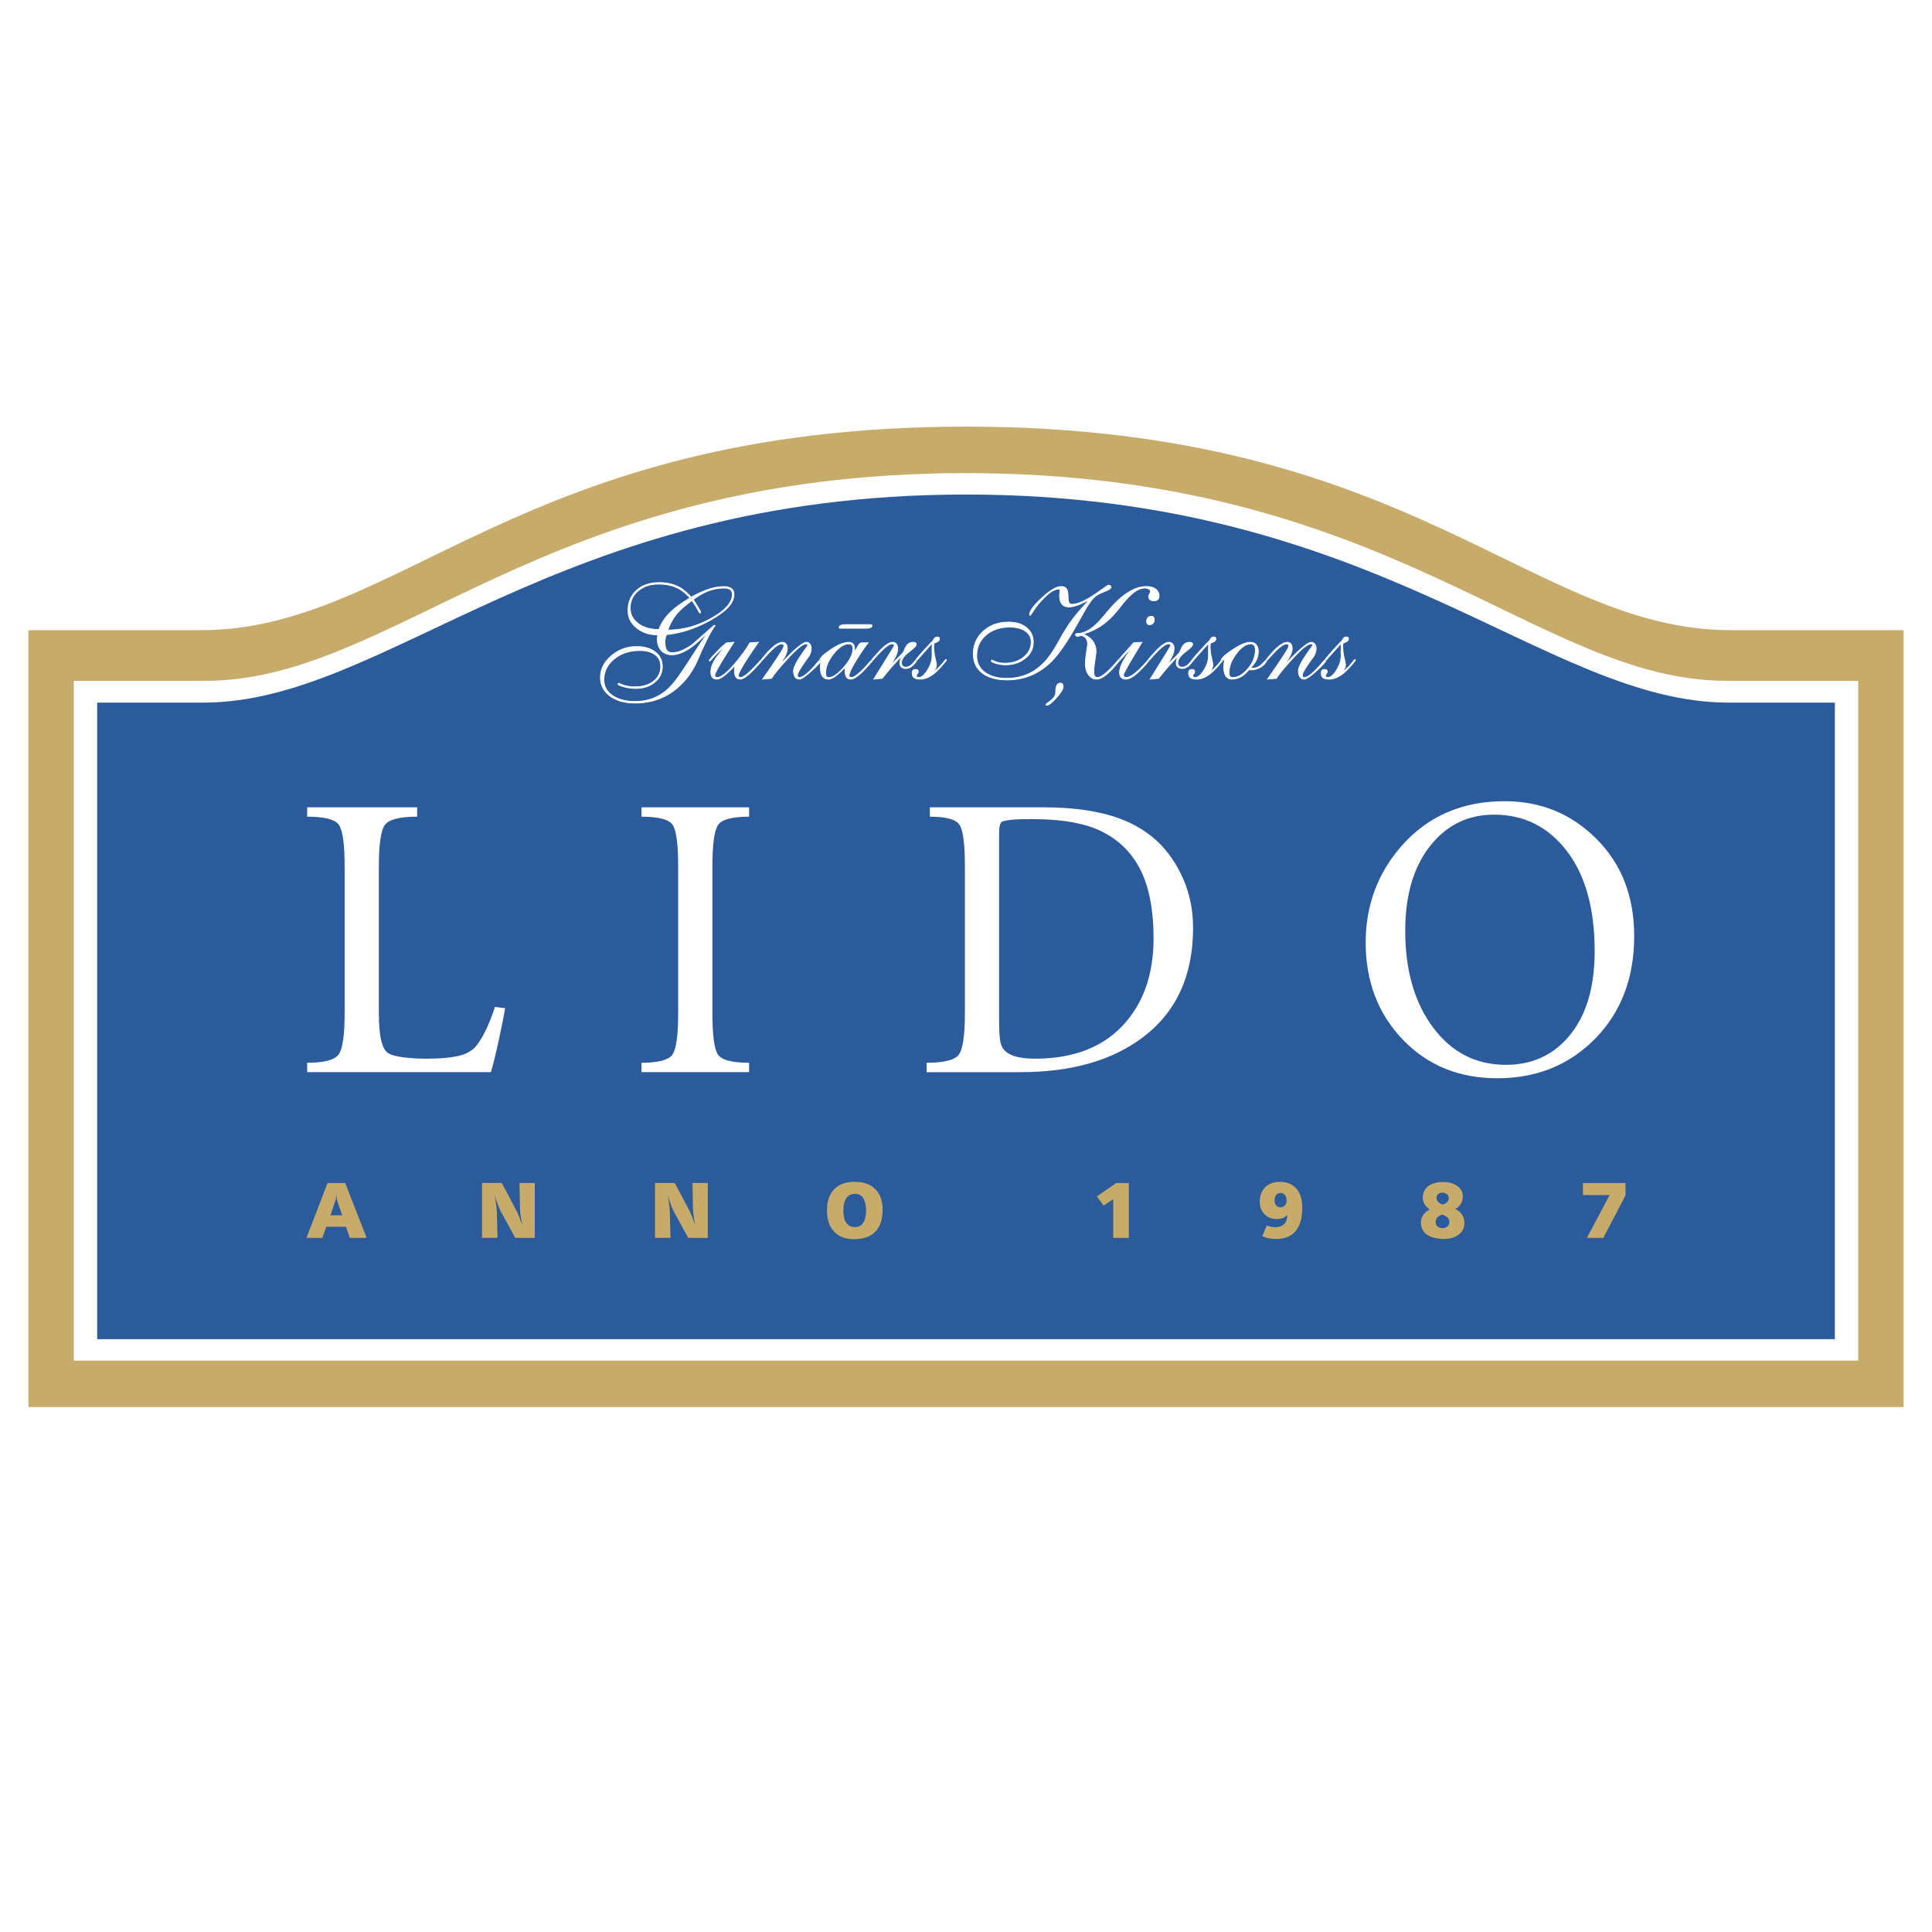 <?xml version="1.0" encoding="utf-8"?>
<!-- Generator: Adobe Illustrator 23.0.1, SVG Export Plug-In . SVG Version: 6.00 Build 0)  -->
<svg version="1.1" id="Layer_1" xmlns="http://www.w3.org/2000/svg" xmlns:xlink="http://www.w3.org/1999/xlink" x="0px" y="0px"
	 viewBox="0 0 1000 1000" style="enable-background:new 0 0 1000 1000;" xml:space="preserve">
<style type="text/css">
	.st0{fill-rule:evenodd;clip-rule:evenodd;fill:#FFFFFF;}
	.st1{fill-rule:evenodd;clip-rule:evenodd;fill:#C7AB6B;}
	.st2{fill-rule:evenodd;clip-rule:evenodd;fill:#2C5B9B;}
	.st3{fill-rule:evenodd;clip-rule:evenodd;fill:#FFFFFF;stroke:#FFFFFF;stroke-width:0.389;stroke-miterlimit:2.613;}
</style>
<g>
	<path class="st0" d="M0,0h1000v1000H0V0z"/>
	<path class="st1" d="M14.71,326.18h89.26c103.43,0,164.74-105.16,395.69-105.37v-0.01l0.34,0.01l0.34-0.01v0.01
		c230.96,0.21,292.27,105.37,395.69,105.37h89.27V728.3H14.71V326.18z"/>
	<path class="st0" d="M38.2,352.39h68.08c98.41,0,173.62-107.33,393.39-107.51h0.64c219.78,0.19,294.98,107.51,393.4,107.51h68.08
		v351.85H38.2V352.39z"/>
	<path class="st2" d="M50.29,363.68h54.83c95.84,0,180.54-107.54,394.57-107.72v-0.01h0.63v0.01
		c214.03,0.18,298.72,107.72,394.56,107.72h54.84v329.46H50.29V363.68z"/>
	<path class="st3" d="M374.8,304.39c-3.36,0-6.62,0.72-9.81,2.17c-2.15,1.05-4.2,2.3-6.11,3.74c0.81,1.3,1.56,2.51,2.26,3.65
		c1.04,1.76,1.57,2.77,1.57,3.02c-0.15,0.12-0.26,0.22-0.33,0.26s-0.15,0.07-0.24,0.07c-1.19-2.24-2.51-4.4-3.95-6.48
		c-3.16,2.25-5.62,4.35-7.38,6.34c-2.29,2.61-4.03,5.66-5.13,8.95c7.84,0,15.41-2.07,22.68-6.21c7.13-4.04,10.7-8.12,10.7-12.21
		c0-1.12-0.35-1.95-1.07-2.5C377.27,304.66,376.21,304.39,374.8,304.39L374.8,304.39z M340.74,302.34c-4.21,0-7.67,1.17-10.44,3.51
		c-2.67,2.17-4.19,5.44-4.12,8.88c0,3.26,1.39,5.93,4.16,7.99c2.78,2.07,6.33,3.11,10.68,3.11c1.32-3.54,3.53-6.73,6.64-9.6
		c2.14-1.99,5.3-4.23,9.46-6.74c-1.9-2.12-3.81-3.71-5.73-4.77C348.45,303.13,344.91,302.34,340.74,302.34L340.74,302.34z
		 M328.76,363.91c-5.41,0-9.76-1.21-13.04-3.64c-3.29-2.43-4.94-5.66-4.94-9.68c0-4.2,1.88-7.91,5.62-11.13
		c3.64-3.17,8.31-4.88,13.14-4.81c4,0,7.22,0.94,9.64,2.82s3.64,4.37,3.64,7.49c0,3.29-1.31,6-3.91,8.16
		c-2.61,2.14-5.91,3.22-9.88,3.22c-2.02,0-4.08-0.29-6.17-0.87c-2.02-0.54-3.02-1.03-3.02-1.48l0.4-0.37
		c1.21,0.56,2.28,0.98,3.22,1.24c1.71,0.45,3.48,0.66,5.24,0.64c3.93,0,7.13-0.97,9.6-2.93c2.39-1.82,3.76-4.67,3.69-7.67
		c0-2.55-0.96-4.55-2.9-6.01c-1.94-1.45-4.59-2.17-7.97-2.17c-5.29,0-9.69,1.46-13.23,4.36c-3.56,2.91-5.33,6.54-5.33,10.9
		c0,3.31,1.5,5.99,4.5,8.04c2.99,2.05,6.89,3.07,11.7,3.07c6.05,0,11.29-1.8,15.73-5.41c2.67-2.16,5.49-5.51,8.46-10.03
		c2-2.95,3.96-5.94,5.86-8.95c1.75-2.73,3.16-4.88,4.24-6.44c1.76-2.59,2.93-4.19,3.51-4.8l-0.13-0.13
		c-3.26,3.27-5.98,5.7-8.15,7.29c-3.91,2.86-7.4,4.3-10.47,4.3c-2.37,0-4.23-0.75-5.57-2.25c-1.36-1.5-2.05-3.56-2.05-6.18
		l0.26-1.88c-4.36,0-8.02-1.2-10.96-3.62c-2.96-2.39-4.44-5.4-4.44-8.99c0-4.36,1.49-7.87,4.47-10.5c2.92-2.65,6.81-3.96,11.67-3.96
		c4.13,0,7.7,0.85,10.71,2.55c1.92,1.09,3.89,2.76,5.86,5c3-1.63,5.5-2.83,7.49-3.58c3.33-1.27,6.48-1.91,9.46-1.91
		c1.65,0,2.93,0.33,3.83,1.01c0.9,0.65,1.41,1.7,1.36,2.81v0.2c-0.02,0.08-0.03,0.16-0.03,0.24c0,4.27-4.02,8.62-12.05,13.08
		c-7.61,4.25-15.22,6.77-22.85,7.55c-0.25,0.56-0.44,1.13-0.58,1.73c-0.15,0.62-0.22,1.26-0.22,1.9c0,2.03,0.29,3.49,0.87,4.36
		c0.59,0.89,1.55,1.34,2.89,1.34c1.59,0,3.27-0.38,5.05-1.12c1.77-0.76,3.67-1.87,5.65-3.35l11.01-9.72l0.47,0.26
		c-1.23,1.57-2.79,4.25-4.64,8.05c-1.58,3.21-3.05,6.47-4.42,9.77c-2.6,5.97-6.22,10.88-10.88,14.73
		C344.17,361.4,337.02,363.91,328.76,363.91L328.76,363.91z M383.02,351.53c-0.87,0.04-1.7-0.4-2.15-1.15
		c-0.49-0.73-0.73-1.82-0.73-3.25c0-0.59,0.04-1.08,0.1-1.51c0.05-0.18,0.11-0.53,0.23-1.07v-0.17c-1.7,1.84-3.16,3.29-4.4,4.36
		c-2.14,1.85-3.81,2.79-5,2.79c-1.02,0-1.81-0.31-2.35-0.94c-0.54-0.63-0.8-1.55-0.8-2.75c0-1.07,0.22-2.19,0.64-3.38
		c0.47-1.26,1.09-2.46,1.84-3.57c0.73-0.98,1.48-1.98,2.21-2.99c1.33-1.76,2.06-2.76,2.22-2.99v-0.13c-0.8,0.62-1.85,1.59-3.16,2.89
		c-0.91,0.92-1.98,2.04-3.18,3.36c-0.21,0.22-0.39,0.45-0.57,0.67c-0.26,0.31-0.46,0.47-0.57,0.47c-0.07-0.07-0.14-0.15-0.2-0.24
		c-0.05-0.05-0.07-0.11-0.07-0.17c0.47-0.62,1.03-1.3,1.67-2.01c0.49-0.54,1.1-1.17,1.82-1.89l1.48-1.54
		c0.52-0.54,0.79-0.84,0.84-0.88c0.31-0.31,0.75-0.7,1.3-1.17c0.63-0.54,1.25-1.05,1.84-1.55l3.86-0.3
		c-2.45,3.78-4.41,6.87-5.86,9.27c-2.71,4.44-4.07,7.07-4.07,7.84c0,0.36,0.1,0.64,0.3,0.85c0.19,0.2,0.46,0.3,0.85,0.3
		c2.14,0,5.33-2.51,9.52-7.53c3.18-3.78,5.68-7.26,7.51-10.43l4.4-0.3c-2.18,3.11-4.2,6.09-6.03,8.95c-2.88,4.5-4.33,7.22-4.33,8.16
		c0,0.41,0.09,0.7,0.26,0.88c0.18,0.17,0.47,0.26,0.88,0.26c1.01,0,2.66-1.08,4.96-3.22c1.48-1.4,3.01-2.99,4.61-4.8
		c0.33-0.39,0.63-0.71,0.9-0.98c0.22-0.23,0.35-0.34,0.4-0.34l0.36,0.37l-0.81,0.95l-0.64,0.77c-1.97,2.21-3.56,3.88-4.77,4.99
		C386.1,350.49,384.32,351.53,383.02,351.53L383.02,351.53z M413.75,351.53c-0.9,0.04-1.76-0.39-2.26-1.15
		c-0.51-0.73-0.77-1.81-0.77-3.22c0-1.27,0.92-3.38,2.75-6.31c0.99-1.58,2.54-3.83,4.66-6.74c0-0.31-0.08-0.53-0.24-0.65
		c-0.15-0.12-0.4-0.19-0.73-0.19c-1.62,0-4.77,2.56-9.46,7.65c-3.99,4.32-6.77,7.72-8.36,10.2l-4.59,0.4
		c1.55-2.19,3.02-4.32,4.43-6.38c1.2-1.79,2.33-3.47,3.39-5.06c1.06-1.61,1.87-2.87,2.38-3.79c0.54-0.96,0.8-1.63,0.8-1.98
		c0.02-0.28-0.08-0.56-0.26-0.78c-0.22-0.18-0.49-0.28-0.78-0.26c-1.03,0-2.34,0.68-3.93,2.02c-1.19,1.02-2.31,2.12-3.36,3.28
		c-0.54,0.63-1.2,1.35-1.94,2.19c-0.95,1.04-1.43,1.57-1.48,1.57c-0.11-0.06-0.2-0.14-0.27-0.23c-0.05-0.04-0.07-0.11-0.07-0.17
		l0.54-0.67c1.55-2.01,3.24-3.9,5.06-5.67c2.27-2.1,4.17-3.15,5.71-3.15c0.84,0,1.46,0.29,1.9,0.87c0.44,0.59,0.65,1.42,0.65,2.52
		c0,1.18-0.56,2.76-1.67,4.73c-0.73,1.27-1.59,2.59-2.63,3.93v0.14c2.75-3.02,5.12-5.46,7.11-7.32c3.45-3.24,5.79-4.87,7.04-4.87
		c0.77,0,1.37,0.3,1.83,0.9c0.49,0.68,0.73,1.51,0.69,2.35c0,0.65-0.1,1.31-0.3,1.98c-0.21,0.7-0.49,1.35-0.87,1.98
		c-1.53,2.06-2.76,3.83-3.72,5.3c-1.5,2.28-2.25,3.75-2.25,4.4c0,0.47,0.09,0.8,0.26,1.01c0.19,0.22,0.45,0.33,0.81,0.33
		c1.18,0,2.9-1.09,5.15-3.25c1.36-1.31,2.92-3,4.66-5.11c0.23-0.26,0.47-0.53,0.74-0.77c0.18-0.18,0.3-0.27,0.37-0.27l0.26,0.38
		c0,0.76-1.59,2.58-4.79,5.46C417.01,350.06,414.84,351.53,413.75,351.53L413.75,351.53z M439.35,333.27c-2.5,0-5.12,1.71-7.86,5.13
		c-2.77,3.45-4.16,6.82-4.16,10.11c0,0.74,0.13,1.28,0.4,1.64c0.25,0.35,0.64,0.54,1.18,0.54c2.19,0,4.84-1.81,7.94-5.44
		c3.1-3.62,4.65-6.79,4.65-9.49c0-0.82-0.19-1.45-0.54-1.86C440.6,333.48,440.07,333.27,439.35,333.27L439.35,333.27z
		 M440.39,351.53c-1.08,0-1.86-0.37-2.31-1.11c-0.47-0.73-0.7-1.95-0.7-3.62v-1.23c-1.63,1.62-2.97,2.86-4,3.69
		c-1.88,1.53-3.38,2.28-4.5,2.28c-1.43,0-2.51-0.53-3.22-1.58c-0.72-1.03-1.07-2.58-1.07-4.66c0-0.65,0.02-1.16,0.07-1.55l0.26-1.71
		l-0.4,0.23l-0.26-0.33c0-1.22,1.83-3.08,5.5-5.57c3.82-2.62,7.03-3.93,9.6-3.93c0.96,0,1.7,0.29,2.2,0.87
		c0.5,0.59,0.76,1.42,0.76,2.52c0,0.51-0.01,0.87-0.03,1.07c-0.05,0.26-0.1,0.52-0.17,0.77v0.1c0.43-0.7,0.68-1.12,0.76-1.28
		c0.39-0.66,0.77-1.35,1.15-2.04c0.25-0.48,0.58-0.92,0.98-1.29c0.28-0.27,0.65-0.42,1.04-0.44h3.29c-1.64,2.06-3.57,4.85-5.76,8.36
		c-2.75,4.39-4.12,7.27-4.12,8.66c0,0.31,0.11,0.54,0.3,0.7c0.18,0.16,0.47,0.24,0.87,0.24c1.12,0,2.85-1.13,5.2-3.36
		c1.32-1.25,2.84-2.87,4.55-4.87c0.18-0.19,0.36-0.38,0.54-0.57c0.16-0.17,0.31-0.35,0.47-0.54c0.07,0,0.13,0.02,0.2,0.07
		c0.06,0.05,0.12,0.1,0.16,0.17c0,0.05,0.02,0.11,0.07,0.2c-0.22,0.25-0.47,0.52-0.73,0.85c-0.2,0.22-0.39,0.44-0.57,0.66
		c-1.81,2.13-3.4,3.81-4.76,5.07C443.45,350.47,441.66,351.53,440.39,351.53L440.39,351.53z M447.91,325.2h-12.88
		c-0.25,0-0.43-0.05-0.54-0.13c-0.11-0.07-0.17-0.21-0.17-0.4c0-0.38,0.29-0.71,0.87-0.98c0.61-0.28,1.27-0.42,1.95-0.4h13.21
		c0.37,0,0.62,0.04,0.76,0.12c0.15,0.09,0.22,0.24,0.22,0.43c0,0.47-0.27,0.81-0.84,1.01C449.93,325.08,449.07,325.2,447.91,325.2z
		 M452.25,351.53c4.52-7.27,7.18-11.56,7.99-12.86c1.76-2.86,2.65-4.34,2.65-4.43c0-0.33-0.09-0.59-0.29-0.74
		c-0.19-0.16-0.48-0.24-0.89-0.24c-1.11,0-2.84,1.14-5.17,3.39c-1.43,1.39-2.99,3.08-4.7,5.06l-0.43,0.45l-0.17,0.16l-0.33-0.33
		c0-0.09,0.18-0.33,0.51-0.75c0.42-0.53,0.92-1.11,1.48-1.74c0.36-0.36,0.71-0.73,1.04-1.11c0.29-0.33,0.62-0.71,1.01-1.13
		c1.49-1.61,2.83-2.82,3.99-3.63c1.17-0.8,2.18-1.2,3.06-1.2c0.82,0,1.48,0.29,1.96,0.87c0.48,0.59,0.72,1.37,0.72,2.39
		c0,1.45-0.54,3.17-1.61,5.13c-0.81,1.45-1.73,2.83-2.75,4.13v0.13c0.44-0.49,1.1-1.2,2.02-2.12c0.91-0.91,1.91-1.9,2.99-2.95
		c0.78-0.76,1.4-1.41,1.84-1.95c0.36-0.4,0.64-0.85,0.84-1.34c0.31-1.05,0.82-2.03,1.51-2.88c0.76-0.92,1.89-1.43,3.08-1.41
		c0.44-0.03,0.87,0.07,1.26,0.26c0.29,0.18,0.43,0.46,0.43,0.85c0,0.35-0.32,0.87-0.98,1.53c-0.9,0.89-1.86,1.71-2.89,2.45
		c-1.09,0.78-2.05,1.73-2.85,2.82c-0.65,0.93-0.98,1.82-0.98,2.69c0,0.71,0.21,1.27,0.61,1.67c0.43,0.44,1.02,0.67,1.63,0.64
		c1.01,0,1.99-0.42,2.96-1.24c0.61-0.51,1.27-1.27,2.02-2.26c0.07-0.09,0.17-0.21,0.3-0.36c0.07-0.1,0.12-0.14,0.17-0.14l0.44,0.38
		c-0.67,1-1.45,1.94-2.31,2.78c-1.13,1.01-2.32,1.51-3.63,1.51c-0.79,0.03-1.57-0.23-2.17-0.74c-0.56-0.47-0.87-1.18-0.84-1.91
		c0-0.73,0.11-1.41,0.33-2.03c0.25-0.65,0.6-1.26,1.04-1.8v-0.17c-1.62,1.45-3.42,3.33-5.44,5.64c-1.58,1.81-3.26,3.84-5.03,6.1
		L452.25,351.53L452.25,351.53z M476.31,351.53c-1.48,0-2.53-0.24-3.19-0.74c-0.65-0.47-0.97-1.26-0.97-2.34
		c0-0.68,0.15-1.17,0.43-1.48c0.26-0.32,0.7-0.47,1.27-0.47c0.49,0,0.86,0.09,1.09,0.26c0.24,0.19,0.35,0.46,0.35,0.84
		c0,0.42-0.17,0.82-0.47,1.12c-0.14,0.12-0.25,0.27-0.33,0.43c-0.09,0.17-0.14,0.35-0.14,0.54c0,0.33,0.09,0.58,0.26,0.75
		c0.21,0.17,0.49,0.26,0.88,0.26c1.45,0,2.95-1.25,4.52-3.76c1.62-2.56,2.42-5.05,2.42-7.48v-4.17c0-0.56,0.03-1.08,0.1-1.57
		c0.01-0.25,0.06-0.49,0.16-0.72v-0.17c-1.07,1.09-2.11,2.21-3.11,3.36c-1.32,1.48-2.94,3.31-4.87,5.51l-0.26,0.33
		c-0.11,0.13-0.23,0.21-0.33,0.21l-0.27-0.27c0-0.38,1.43-2.14,4.3-5.3c2.82-3.1,4.39-4.74,4.7-4.89c0.31-0.65,0.58-1.11,0.8-1.37
		c0.36-0.45,0.9-0.71,1.48-0.71c0.4,0,0.7,0.08,0.87,0.25c0.18,0.17,0.27,0.43,0.27,0.79c0,0.54-0.32,1-0.94,1.37
		c-0.56,0.31-1.16,0.57-1.77,0.76l-0.21,0.64c-0.05,0.31-0.07,0.62-0.07,0.94c0,0.85,0.04,1.65,0.1,2.38
		c0.09,0.76,0.2,1.46,0.3,2.09c0.36,1.65,0.71,3.3,1.04,4.96c0.01,0.9-0.22,1.78-0.67,2.55c-0.37,0.57-0.8,1.11-1.27,1.61h0.13
		c1.08-0.72,2.19-1.68,3.36-2.88c0.94-0.99,1.9-2.12,2.88-3.39l0.3-0.34c0.07-0.08,0.11-0.12,0.13-0.12
		c0.1,0.07,0.19,0.16,0.26,0.26c0.05,0.05,0.07,0.1,0.07,0.17c-2.32,2.93-4.26,5.05-5.81,6.37
		C481.47,350.38,478.86,351.53,476.31,351.53L476.31,351.53z M521.27,351.93c-5.49,0-9.79-1.19-12.89-3.58
		c-3.07-2.38-4.62-5.67-4.62-9.87c0-4.72,1.73-8.65,5.2-11.78c3.47-3.15,7.8-4.72,13-4.72c3.89,0,7.01,0.95,9.35,2.86
		c2.35,1.91,3.53,4.44,3.53,7.6c0,3.33-1.38,6.1-4.16,8.32c-2.79,2.23-6.22,3.36-10.3,3.36c-1.62,0-3.26-0.25-4.93-0.77
		c-1.62-0.47-2.42-0.89-2.42-1.27l0.4-0.44c0.98,0.5,1.84,0.88,2.57,1.09c1.19,0.36,2.57,0.54,4.17,0.54c3.88,0,7.1-1.05,9.68-3.15
		c2.59-2.11,3.89-4.73,3.89-7.88c0-2.32-1-4.18-3-5.56c-2.01-1.39-4.7-2.09-8.08-2.09c-5.05,0-9.14,1.39-12.32,4.16
		c-3.2,2.77-4.8,6.34-4.8,10.71c0,3.57,1.4,6.4,4.2,8.49c2.8,2.1,6.6,3.15,11.42,3.15c6.97,0,12.93-2.26,17.84-6.78
		c3.09-2.81,6.19-7.12,9.29-12.92c2.28-4.23,4.64-7.95,7.08-11.16c2.13-2.81,4.89-5.98,8.32-9.53v-0.1
		c-1.19,0.54-2.35,1.05-3.53,1.57c-0.75,0.37-1.25,0.6-1.48,0.71c-0.96,0.37-1.94,0.69-2.94,0.94c-0.77,0.2-1.56,0.31-2.35,0.33
		c-1.66,0-2.9-0.49-3.73-1.48c-0.83-0.96-1.23-2.42-1.23-4.35c0-0.39,0.01-0.75,0.03-1.08c0.05-0.38,0.08-0.68,0.1-0.9
		c0.01-0.11,0.05-0.33,0.09-0.67l0.04-0.23c0.01-0.17-0.08-0.32-0.23-0.39c-0.21-0.09-0.44-0.13-0.67-0.11
		c-1.92,0-4.37,1.48-7.32,4.43c-2.15,2.14-3.99,4.39-5.54,6.73c-0.26,0.41-0.52,0.82-0.8,1.21c-0.27,0.4-0.54,0.79-0.83,1.17
		c-0.12,0-0.23-0.05-0.31-0.13c-0.06-0.04-0.1-0.1-0.1-0.2c0-1.85,2.09-4.73,6.28-8.62c4.26-3.97,7.62-5.97,10.06-5.97
		c1.25,0,2.15,0.37,2.72,1.11c0.57,0.73,0.86,1.9,0.86,3.52c0,1.7,0.14,2.9,0.44,3.58c0.28,0.67,0.74,1.01,1.41,1.01
		c2.25,0,5.13-0.99,8.62-2.99c1.95-1.11,4.52-2.85,7.75-5.2c0.73-0.53,1.34-0.96,1.82-1.27c0.25-0.19,0.53-0.34,0.83-0.43
		c0.47,0,0.81,0.09,1.04,0.29c0.21,0.18,0.33,0.48,0.33,0.89c0,0.31-0.38,0.67-1.15,1.1c-0.78,0.45-1.91,0.95-3.39,1.51
		c-1.79,0.64-3.41,1.69-4.73,3.06c-0.82,0.87-1.94,2.42-3.33,4.63c-0.34,0.63-0.92,1.62-1.7,2.99c-0.45,0.8-1.5,2.67-3.16,5.6
		c-5.12,9.17-9.58,15.63-13.35,19.39C537.83,348.73,530.17,351.93,521.27,351.93L521.27,351.93z M541.74,365.05
		c-0.12,0-0.23-0.05-0.32-0.13c-0.06-0.05-0.09-0.12-0.09-0.19c0-0.07,0.09-0.18,0.26-0.34c0.11-0.1,0.39-0.34,0.84-0.7
		c1.09-0.77,1.92-1.44,2.48-2.05c1.01-1.05,1.51-2.06,1.51-3.02c0-1.84,0.19-3.13,0.58-3.89c0.35-0.77,0.98-1.15,1.87-1.15
		c0.5,0,0.85,0.16,1.07,0.47c0.22,0.29,0.33,0.75,0.33,1.34c0,1.32-1.18,3.27-3.53,5.84C544.47,363.78,542.8,365.05,541.74,365.05
		L541.74,365.05z M567.51,351.53c-1.64,0-3-0.76-4.09-2.28c-1.09-1.5-1.64-3.39-1.64-5.67c0-1.15,0.13-2.72,0.39-4.76
		c0.18-1.25,0.45-3.02,0.8-5.34c0-1.29-0.32-2.37-1.01-3.22c-0.58-0.8-1.51-1.27-2.5-1.27c-0.1,0-0.21,0.01-0.31,0.04
		c-0.17,0.07-0.35,0.12-0.53,0.16c-0.17,0.05-0.34,0.1-0.51,0.14l-0.31,0.07c-0.28-0.01-0.55-0.1-0.77-0.26
		c-0.25-0.16-0.36-0.34-0.36-0.54c0-0.25,0.09-0.44,0.26-0.54c0.15-0.11,0.43-0.17,0.8-0.17c2.65,0,5.43-1.21,8.36-3.65
		c1.81-1.5,3.86-3.68,6.14-6.52c3.11-3.8,5.99-6.77,8.62-8.89c4.36-3.52,8.54-5.27,12.54-5.27c2.01,0,3.62,0.45,4.78,1.34
		c1.15,0.84,1.81,2.19,1.76,3.62c0,0.79-0.23,1.4-0.69,1.83c-0.46,0.42-1.11,0.63-1.94,0.63c-0.87,0-1.54-0.17-2.02-0.54
		c-0.49-0.35-0.73-0.88-0.73-1.57c0-0.21,0.04-0.43,0.13-0.67c0.09-0.24,0.2-0.49,0.33-0.74c0.15-0.25,0.27-0.51,0.36-0.78
		c0.08-0.2,0.13-0.42,0.14-0.63c0-0.49-0.3-0.89-0.87-1.19c-0.7-0.33-1.47-0.49-2.25-0.46c-2.13,0-4.46,1.17-7.01,3.49
		c-1.82,1.72-3.49,3.6-5,5.6c-2.85,3.71-5.56,6.61-8.11,8.69c-3.44,2.77-7.4,4.81-11.65,6c1.9,0.79,3.41,1.81,4.54,3.09
		c1.45,1.65,2.17,3.73,2.17,6.24c0,0.15-0.07,0.71-0.2,1.67l-0.6,4.16l-0.29,2.44c-0.07,0.6-0.11,1.21-0.11,1.82
		c0,1.05,0.14,1.83,0.47,2.32c0.31,0.52,0.79,0.77,1.44,0.77c1.19,0,2.89-1.03,5.14-3.08c1.41-1.29,2.93-2.86,4.55-4.76
		c0.57-0.65,0.98-1.13,1.26-1.43c0.26-0.3,0.44-0.45,0.51-0.45c0.08,0.09,0.17,0.18,0.26,0.26c0.06,0.07,0.1,0.12,0.1,0.17
		c-0.27,0.32-0.43,0.51-0.48,0.56c-0.13,0.18-0.26,0.35-0.36,0.5c-2.15,2.62-3.88,4.54-5.2,5.74
		C571.43,350.42,569.31,351.53,567.51,351.53L567.51,351.53z M582.75,351.53c-1.07,0-1.88-0.3-2.45-0.9
		c-0.56-0.59-0.83-1.47-0.83-2.66c0-1.65,0.75-3.82,2.28-6.5c0.88-1.55,2.24-3.63,4.09-6.25v-0.17c-0.47,0.47-1.31,1.36-2.51,2.69
		c-1.13,1.22-2.23,2.45-3.33,3.65c-0.13,0.18-0.28,0.35-0.44,0.51c-0.23,0.25-0.38,0.36-0.51,0.36l-0.27-0.4
		c0.11-0.24,0.72-1,1.83-2.25c0.69-0.81,1.53-1.76,2.54-2.85l2.38-2.62c0.54-0.61,0.94-1.09,1.21-1.44l4.33-0.26
		c-2.3,3.8-4.08,6.78-5.34,8.92c-2.82,4.81-4.22,7.45-4.22,7.93c0,0.47,0.11,0.81,0.33,1.04c0.22,0.24,0.54,0.37,0.98,0.37
		c1.54,0,3.69-1.25,6.41-3.76c1.78-1.64,3.6-3.58,5.43-5.84c0.16,0.09,0.26,0.15,0.32,0.2c0.06,0.04,0.09,0.1,0.09,0.17
		c-0.36,0.38-0.68,0.8-0.98,1.23c-1.59,1.96-3.32,3.8-5.18,5.51C586.46,350.42,584.41,351.53,582.75,351.53L582.75,351.53z
		 M595.06,323.35c-0.54,0-0.92-0.15-1.18-0.44c-0.26-0.3-0.4-0.75-0.4-1.34c0-0.79,0.23-1.42,0.68-1.9c0.45-0.48,1.01-0.72,1.7-0.72
		c0.57,0,0.98,0.15,1.22,0.44c0.26,0.3,0.39,0.75,0.39,1.37c0.03,0.68-0.22,1.35-0.68,1.85
		C596.35,323.1,595.72,323.37,595.06,323.35L595.06,323.35z M595.31,351.53l7.99-12.86c1.76-2.86,2.65-4.34,2.65-4.43
		c0-0.33-0.09-0.59-0.29-0.74c-0.19-0.16-0.49-0.24-0.89-0.24c-1.12,0-2.85,1.14-5.17,3.39c-1.43,1.39-2.99,3.08-4.7,5.06
		l-0.44,0.45l-0.16,0.16l-0.33-0.33c0-0.09,0.17-0.33,0.5-0.75c0.43-0.53,0.92-1.11,1.48-1.74c0.3-0.29,0.65-0.65,1.04-1.11
		c0.29-0.33,0.62-0.71,1.01-1.13c1.49-1.61,2.83-2.82,3.98-3.63c1.17-0.8,2.19-1.2,3.06-1.2c0.82,0,1.48,0.29,1.96,0.87
		c0.49,0.59,0.72,1.37,0.72,2.39c0,1.45-0.54,3.17-1.61,5.13c-0.81,1.45-1.72,2.83-2.74,4.13v0.13c0.44-0.49,1.09-1.2,2.01-2.12
		c0.92-0.91,1.91-1.9,3-2.95c0.65-0.62,1.26-1.27,1.84-1.95c0.35-0.4,0.64-0.85,0.83-1.34c0.4-1.22,0.9-2.18,1.51-2.88
		c0.76-0.92,1.89-1.43,3.08-1.41c0.57,0,0.98,0.09,1.27,0.26c0.29,0.18,0.42,0.46,0.42,0.85c0,0.35-0.32,0.87-0.98,1.53
		c-0.72,0.75-1.68,1.56-2.89,2.45c-1.09,0.78-2.05,1.74-2.85,2.82c-0.65,0.93-0.98,1.82-0.98,2.69c0,0.71,0.2,1.27,0.61,1.67
		c0.43,0.44,1.03,0.67,1.64,0.64c1,0,1.99-0.42,2.95-1.24c0.61-0.51,1.27-1.27,2.02-2.26l0.3-0.36c0.07-0.1,0.13-0.14,0.17-0.14
		l0.44,0.38c-0.67,1-1.44,1.94-2.31,2.78c-1.13,1.01-2.33,1.51-3.63,1.51c-0.79,0.03-1.57-0.23-2.18-0.74
		c-0.56-0.47-0.88-1.18-0.84-1.91c0-0.73,0.12-1.41,0.33-2.03c0.23-0.62,0.58-1.21,1.04-1.8v-0.17c-1.61,1.45-3.42,3.33-5.44,5.64
		c-1.58,1.81-3.26,3.84-5.03,6.1L595.31,351.53L595.31,351.53z"/>
	<path class="st3" d="M619.38,351.53c-1.48,0-2.53-0.24-3.19-0.74c-0.65-0.47-0.98-1.26-0.98-2.34c0-0.68,0.15-1.17,0.44-1.48
		c0.26-0.32,0.7-0.47,1.28-0.47c0.49,0,0.85,0.09,1.08,0.26c0.24,0.19,0.35,0.46,0.35,0.84c0,0.22-0.04,0.44-0.13,0.64
		c-0.07,0.18-0.19,0.34-0.33,0.47c-0.28,0.25-0.45,0.6-0.47,0.97c0,0.33,0.1,0.58,0.26,0.75c0.25,0.19,0.57,0.28,0.88,0.26
		c1.46,0,2.96-1.25,4.53-3.76c1.61-2.56,2.41-5.05,2.41-7.48v-4.17c0-0.56,0.04-1.08,0.11-1.57c0.01-0.25,0.06-0.49,0.15-0.72v-0.17
		c-0.21,0.18-1.26,1.31-3.11,3.36c-1.32,1.48-2.94,3.31-4.87,5.51l-0.26,0.33c-0.12,0.13-0.23,0.21-0.33,0.21l-0.27-0.27
		c0-0.38,1.43-2.14,4.3-5.3c2.82-3.1,4.38-4.74,4.69-4.89c0.31-0.65,0.59-1.11,0.8-1.37c0.36-0.45,0.9-0.71,1.48-0.71
		c0.4,0,0.7,0.08,0.87,0.25c0.18,0.17,0.27,0.43,0.27,0.79c0,0.54-0.32,1-0.94,1.37c-0.56,0.31-1.16,0.57-1.77,0.76
		c-0.09,0.28-0.16,0.48-0.2,0.64c-0.06,0.31-0.08,0.62-0.07,0.94c0,0.85,0.03,1.65,0.1,2.38c0.09,0.76,0.19,1.46,0.31,2.09
		c0.22,1.01,0.48,2.21,0.77,3.62c0.17,0.85,0.26,1.3,0.26,1.34c0.01,0.9-0.22,1.78-0.67,2.55c-0.38,0.57-0.81,1.11-1.28,1.61h0.14
		c1.22-0.84,2.34-1.81,3.35-2.88c0.94-0.99,1.89-2.12,2.89-3.39c0.04-0.05,0.13-0.16,0.3-0.34c0.07-0.08,0.12-0.12,0.14-0.12
		c0.1,0.08,0.19,0.17,0.26,0.26c0.04,0.05,0.06,0.1,0.06,0.17c-2.32,2.93-4.25,5.05-5.81,6.37
		C624.53,350.38,621.93,351.53,619.38,351.53L619.38,351.53z M647.37,333.27c-2.39,0-4.86,1.68-7.38,5.01
		c-2.55,3.33-3.82,6.63-3.82,9.89c0,0.87,0.14,1.51,0.44,1.91c0.27,0.4,0.72,0.61,1.34,0.61c2.77,0,5.44-1.54,8-4.61
		c2.55-3.06,3.83-6.3,3.83-9.72c0-0.99-0.2-1.75-0.61-2.29C648.76,333.54,648.16,333.27,647.37,333.27L647.37,333.27z
		 M637.66,351.53c-1.39,0-2.44-0.53-3.15-1.58c-0.73-1.03-1.08-2.53-1.08-4.52c0-1.2,0.11-2.39,0.33-3.56
		c-0.01-0.08-0.04-0.16-0.07-0.23l-0.12-0.21c-0.23,0-0.46,0.13-0.71,0.4c-0.16,0.19-0.33,0.42-0.54,0.71l-0.4-0.34
		c0-1.25,1.92-3.16,5.77-5.73c3.97-2.69,7.14-4.03,9.49-4.03c1.3,0,2.3,0.43,3.03,1.27c0.73,0.86,1.09,2.02,1.09,3.5
		c0,1.88-0.5,3.65-1.48,5.33c-0.73,1.19-1.61,2.28-2.61,3.25l0.77,0.13c1.5,0,2.84-0.39,4.02-1.18c0.7-0.47,1.47-1.19,2.36-2.17
		c0.12-0.16,0.31-0.35,0.52-0.57c0.19-0.18,0.35-0.33,0.51-0.47l0.07-0.07c0.04-0.05,0.07-0.08,0.07-0.1c0.07,0,0.11,0.01,0.13,0.03
		l0.14,0.14c0,0.05,0.02,0.11,0.06,0.2c-0.66,1.34-1.67,2.49-2.91,3.32c-1.65,1.13-3.61,1.72-5.6,1.69l-0.88-0.07
		c-1.28,1.45-2.42,2.52-3.41,3.19C641.47,350.95,639.58,351.53,637.66,351.53L637.66,351.53z M675.07,351.53
		c-0.9,0.04-1.76-0.39-2.26-1.15c-0.52-0.73-0.77-1.81-0.77-3.22c0-1.27,0.92-3.38,2.75-6.31c0.98-1.58,2.54-3.83,4.66-6.74
		c0-0.31-0.08-0.53-0.24-0.65c-0.15-0.12-0.39-0.19-0.73-0.19c-1.62,0-4.76,2.56-9.46,7.65c-3.98,4.32-6.77,7.72-8.36,10.2
		l-4.59,0.4c1.54-2.19,3.02-4.32,4.43-6.38c1.2-1.79,2.34-3.47,3.39-5.06c1.06-1.61,1.86-2.87,2.38-3.79
		c0.54-0.96,0.8-1.63,0.8-1.98c0.02-0.28-0.08-0.56-0.26-0.78c-0.22-0.18-0.49-0.28-0.78-0.26c-1.03,0-2.33,0.68-3.93,2.02
		c-1.18,1.03-2.3,2.12-3.35,3.28c-0.54,0.63-1.19,1.35-1.94,2.19c-0.95,1.04-1.43,1.57-1.48,1.57c-0.1-0.06-0.2-0.14-0.27-0.23
		c-0.04-0.05-0.06-0.11-0.06-0.17l0.54-0.67c1.55-2.01,3.24-3.9,5.05-5.67c2.27-2.1,4.18-3.15,5.71-3.15c0.84,0,1.47,0.29,1.9,0.87
		c0.44,0.59,0.65,1.42,0.65,2.52c0,1.18-0.56,2.76-1.67,4.73c-0.78,1.37-1.66,2.68-2.63,3.93v0.14c2.75-3.02,5.13-5.46,7.11-7.32
		c3.46-3.24,5.79-4.87,7.04-4.87c0.72-0.02,1.41,0.32,1.84,0.9c0.49,0.68,0.73,1.51,0.69,2.35c0,0.65-0.1,1.31-0.3,1.98
		c-0.21,0.7-0.5,1.35-0.87,1.98c-1.53,2.06-2.77,3.83-3.73,5.3c-1.5,2.28-2.24,3.75-2.24,4.4c0,0.47,0.09,0.8,0.26,1.01
		c0.18,0.22,0.45,0.33,0.81,0.33c1.19,0,2.9-1.09,5.16-3.25c1.36-1.31,2.92-3,4.66-5.11c0.22-0.26,0.47-0.53,0.74-0.77
		c0.17-0.18,0.31-0.27,0.36-0.27l0.26,0.38c0,0.76-1.59,2.58-4.78,5.46C678.33,350.06,676.15,351.53,675.07,351.53L675.07,351.53z
		 M688.01,351.53c-1.48,0-2.53-0.24-3.18-0.74c-0.65-0.47-0.98-1.26-0.98-2.34c0-0.68,0.15-1.17,0.44-1.48
		c0.26-0.32,0.7-0.47,1.27-0.47c0.5,0,0.86,0.09,1.09,0.26c0.23,0.19,0.35,0.46,0.35,0.84c0,0.23-0.05,0.45-0.14,0.64
		c-0.07,0.18-0.18,0.35-0.33,0.47c-0.13,0.12-0.24,0.27-0.32,0.43c-0.09,0.17-0.14,0.35-0.14,0.54c0,0.33,0.09,0.58,0.26,0.75
		c0.25,0.19,0.57,0.28,0.88,0.26c1.46,0,2.96-1.25,4.53-3.76c1.61-2.56,2.41-5.05,2.41-7.48v-4.17c0-0.56,0.03-1.08,0.1-1.57
		c0.05-0.42,0.1-0.64,0.16-0.72v-0.17c-0.21,0.18-1.26,1.31-3.12,3.36c-1.31,1.48-2.94,3.31-4.87,5.51l-0.26,0.33
		c-0.11,0.13-0.22,0.21-0.33,0.21l-0.27-0.27c0-0.38,1.44-2.14,4.3-5.3c2.82-3.1,4.39-4.74,4.7-4.89c0.31-0.65,0.58-1.11,0.8-1.37
		c0.35-0.45,0.9-0.71,1.47-0.71c0.4,0,0.7,0.08,0.87,0.25c0.19,0.17,0.29,0.43,0.29,0.79c0,0.54-0.32,1-0.94,1.37
		c-0.56,0.31-1.16,0.57-1.77,0.76l-0.21,0.64c-0.05,0.31-0.08,0.62-0.07,0.94c0,0.85,0.04,1.65,0.11,2.38
		c0.09,0.76,0.19,1.46,0.3,2.09c0.23,1.01,0.48,2.21,0.78,3.62c0.17,0.85,0.26,1.3,0.26,1.34c0.01,0.9-0.23,1.78-0.68,2.55
		c-0.37,0.57-0.8,1.11-1.27,1.61h0.13c1.08-0.72,2.19-1.68,3.36-2.88c0.93-0.99,1.89-2.12,2.88-3.39c0.05-0.05,0.14-0.16,0.31-0.34
		c0.07-0.08,0.11-0.12,0.13-0.12c0.1,0.07,0.19,0.16,0.26,0.26c0.05,0.05,0.07,0.1,0.07,0.17c-2.32,2.93-4.25,5.05-5.81,6.37
		C693.17,350.38,690.57,351.53,688.01,351.53L688.01,351.53z"/>
	<path class="st0" d="M196.09,448.44v76.13c0,11.95,1.69,18.84,5.06,20.67c1.69,0.98,4.46,1.68,8.33,2.11
		c3.86,0.42,7.7,0.63,11.5,0.63c6.32,0,11.53-0.42,15.61-1.27c4.08-0.84,7.24-2.46,9.49-4.85c3.51-4.08,6.89-10.97,10.12-20.67
		l5.27,0.63c-0.85,4.92-2.04,10.86-3.58,17.83s-2.81,12.06-3.8,15.29h-95.11v-4.86c8.72,0,14.13-1.4,16.24-4.21
		c2.11-2.81,3.16-9.98,3.16-21.51v-75.92c0-11.67-1.02-18.87-3.06-21.62c-2.04-2.74-7.49-4.11-16.34-4.11v-4.85h56.94v4.85
		c-9,0-14.55,1.41-16.66,4.22C197.14,429.74,196.09,436.92,196.09,448.44L196.09,448.44z M368.74,448.44v75.92
		c0,11.67,0.99,18.88,2.95,21.61c1.97,2.74,7.31,4.11,16.03,4.11v4.86h-55.68v-4.86c8.58,0,13.88-1.37,15.92-4.11
		c2.04-2.73,3.06-9.94,3.06-21.61v-75.92c0-11.67-0.98-18.87-2.95-21.62c-1.97-2.74-7.31-4.11-16.03-4.11v-4.85h55.68v4.85
		c-8.58,0-13.88,1.37-15.92,4.11C369.76,429.57,368.74,436.77,368.74,448.44L368.74,448.44z M481.29,417.87h59.04
		c13.22,0,24.68,1.41,34.38,4.22c9.7,2.81,17.85,7.31,24.46,13.5c5.48,5.2,9.91,11.67,13.29,19.4c3.37,7.74,5.07,16.17,5.07,25.31
		c0,24.75-8.72,43.65-26.15,56.73c-15.89,11.95-36.97,17.92-63.27,17.92h-48.5v-4.86c9,0,14.55-1.4,16.66-4.21
		c2.11-2.81,3.16-9.98,3.16-21.51v-75.93c0-11.67-0.95-18.87-2.85-21.62c-1.9-2.74-7-4.11-15.29-4.11L481.29,417.87L481.29,417.87
		L481.29,417.87z M517.14,431.15v96.8c0,5.2,0.21,8.93,0.63,11.17c0.43,2.25,1.41,4.01,2.96,5.27c2.81,2.39,7.8,3.58,14.97,3.58
		c20.67,0,36.42-6.39,47.25-19.19c9.41-11.11,14.13-25.44,14.13-43.02c0-12.51-1.62-22.91-4.86-31.21
		c-4.21-10.69-11.17-18.56-20.87-23.62c-4.08-2.25-9.24-3.97-15.5-5.17c-6.26-1.19-13.47-1.79-21.61-1.79
		c-4.64,0-8.09,0.1-10.33,0.32c-2.25,0.21-3.94,0.53-5.07,0.95S517.14,427.63,517.14,431.15L517.14,431.15z M778.78,414.7
		c18.7,0,34.55,6.5,47.55,19.51c13.01,13.01,19.52,29.77,19.52,50.3c0,21.65-6.72,39.33-20.14,53.04
		c-13.43,13.71-30.34,20.56-50.72,20.56c-19.82,0-36.12-6.68-48.92-20.03c-12.8-13.35-19.19-30.08-19.19-50.19
		c0-19.12,6.11-35.71,18.35-49.77C738.86,422.5,756.71,414.7,778.78,414.7L778.78,414.7z M825.4,492.31
		c0-22.07-4.81-39.37-14.45-51.88c-9.62-12.51-22.18-18.77-37.64-18.77c-13.07,0-23.83,5.06-32.26,15.19
		c-9.14,10.97-13.71,25.94-13.71,44.92c0,20.53,4.81,37.22,14.44,50.09c9.63,12.87,22.18,19.29,37.65,19.29
		c13.35,0,24.18-4.85,32.48-14.55C820.89,526.05,825.4,511.29,825.4,492.31z"/>
	<path class="st1" d="M174.07,617.63c0,0.95-0.06,1.79-0.18,2.54c-0.07,0.56-0.21,1.11-0.42,1.63l-2.44,7.25h6.08l-2.44-7.25
		c-0.22-0.54-0.36-1.11-0.41-1.69C174.16,619.28,174.1,618.45,174.07,617.63L174.07,617.63z M189.8,640.71h-8.75l-1.98-5.74h-10.17
		l-2.04,5.74h-8.23l10.91-28.37h9.12L189.8,640.71L189.8,640.71z M276.79,640.71h-10.1l-7.49-13.7c-0.66-1.35-1.25-2.74-1.75-4.16
		c-0.48-1.32-0.99-2.88-1.52-4.67c0.18,0.8,0.34,1.6,0.48,2.41c0.24,1.55,0.45,3.11,0.62,4.67c0.06,0.61,0.11,1.36,0.13,2.21
		l0.34,13.23h-8v-28.37h10.23l7.37,13.93c0.31,0.51,0.69,1.31,1.14,2.4c0.42,0.98,0.94,2.37,1.6,4.21c0.13,0.28,0.23,0.58,0.33,0.87
		c0.12,0.34,0.2,0.63,0.25,0.85c-0.01-0.11-0.03-0.22-0.05-0.33c-0.05-0.19-0.1-0.38-0.13-0.57c-0.24-1.24-0.46-2.48-0.67-3.73
		c-0.25-1.45-0.39-2.92-0.42-4.39l-0.27-13.26h7.93V640.71L276.79,640.71z M366.33,640.71h-10.1l-7.49-13.7
		c-0.66-1.35-1.24-2.74-1.74-4.16c-0.48-1.32-0.99-2.88-1.53-4.67c0.18,0.8,0.34,1.6,0.48,2.41c0.14,0.77,0.25,1.56,0.34,2.4
		c0.12,0.91,0.21,1.66,0.27,2.27s0.11,1.36,0.14,2.21l0.34,13.23h-8v-28.37h10.23l7.37,13.93c0.31,0.51,0.69,1.31,1.14,2.4
		c0.42,0.98,0.95,2.37,1.6,4.21c0.13,0.28,0.23,0.58,0.33,0.87c0.12,0.34,0.2,0.63,0.25,0.85c-0.01-0.11-0.03-0.22-0.05-0.33
		c-0.05-0.19-0.1-0.38-0.14-0.57c-0.24-1.24-0.46-2.48-0.67-3.73c-0.25-1.45-0.39-2.92-0.42-4.39l-0.27-13.26h7.93L366.33,640.71
		L366.33,640.71L366.33,640.71z M442.59,617.93c-1.88,0-3.33,0.65-4.33,1.95c-0.93,1.19-1.48,2.86-1.68,5.05
		c-0.01,0.31-0.03,0.62-0.06,0.93l-0.02,0.68c0,2.81,0.51,4.93,1.54,6.39c1.03,1.46,2.54,2.19,4.54,2.19c1.74,0,3.1-0.66,4.06-1.97
		c0.87-1.18,1.4-2.85,1.58-5.01c0.03-0.22,0.05-0.45,0.06-0.67c0.02-0.64,0.02-1.27,0-1.91c-0.01-0.22-0.03-0.43-0.06-0.65
		c-0.2-2.16-0.74-3.82-1.59-5.01C445.7,618.61,444.18,617.86,442.59,617.93L442.59,617.93z M442.03,641.39
		c-4.43,0-7.86-1.3-10.31-3.91c-2.45-2.58-3.68-6.23-3.68-10.94c0-4.77,1.24-8.44,3.73-10.99c2.49-2.56,6.04-3.84,10.67-3.84
		c4.57,0,8.1,1.27,10.62,3.8c2.52,2.53,3.77,6.1,3.77,10.69c0,4.98-1.25,8.76-3.76,11.33C450.55,640.1,446.88,641.39,442.03,641.39z
		 M584.28,640.71h-8.07v-19.97l-5.05,3.23l-3.41-4.72l10.01-6.91h6.52V640.71z M662.8,617.49c-0.88-0.04-1.73,0.35-2.27,1.05
		c-0.54,0.72-0.8,1.76-0.8,3.14c0,0.88,0.3,1.64,0.88,2.26c0.54,0.63,1.33,0.99,2.16,0.98c0.08,0,0.2-0.02,0.35-0.04
		c0.18-0.04,0.32-0.07,0.43-0.1c0.66-0.11,1.26-0.46,1.68-0.99c0.44-0.62,0.69-1.34,0.73-2.1c0-1.35-0.29-2.38-0.83-3.11
		C664.58,617.84,663.8,617.49,662.8,617.49L662.8,617.49z M660.82,641.26c-1.82,0-3.33-0.13-4.54-0.42
		c-1.01-0.26-1.99-0.61-2.95-1.02l2.39-5.5l0.19,0.08l0.39,0.15c0.42,0.14,0.91,0.27,1.51,0.4c0.83,0.17,1.58,0.26,2.27,0.26
		c1.9,0,3.4-0.51,4.5-1.54c1.07-1.01,1.63-2.39,1.67-4.13v-0.71c-0.44,0.56-1,1.01-1.63,1.33c-0.77,0.37-1.59,0.61-2.43,0.73
		c-0.23,0.01-0.46,0.03-0.69,0.06c-0.22,0.01-0.4,0.02-0.56,0.02c-2.65,0-4.78-0.83-6.42-2.5c-1.64-1.65-2.46-3.83-2.46-6.53
		c0-3.09,0.94-5.56,2.81-7.43c1.86-1.85,4.36-2.79,7.48-2.79c3.71,0,6.59,1.17,8.63,3.5c2.04,2.34,3.07,5.62,3.07,9.85
		c0,5.28-1.13,9.29-3.37,12.05C668.42,639.89,665.14,641.26,660.82,641.26L660.82,641.26z M746.61,617.32
		c-0.81-0.04-1.6,0.22-2.23,0.72c-0.55,0.5-0.86,1.21-0.83,1.96c0,0.95,0.35,1.72,1.06,2.33c0.51,0.45,1.23,0.82,2.19,1.14
		c0.9-0.3,1.6-0.66,2.08-1.07c0.63-0.55,0.99-1.36,0.96-2.2c0.03-0.64-0.18-1.27-0.59-1.77c-0.32-0.38-0.75-0.67-1.22-0.83
		c-0.21-0.08-0.43-0.14-0.66-0.18C747.13,617.34,746.87,617.32,746.61,617.32L746.61,617.32z M746.57,628.67
		c-0.05,0.02-0.09,0.02-0.13,0.04l-0.17,0.05c-0.79,0.24-1.52,0.66-2.14,1.21c-0.69,0.65-1.06,1.56-1.04,2.5
		c-0.05,1.29,0.73,2.47,1.95,2.93c0.38,0.09,0.65,0.14,0.81,0.19c0.21,0.05,0.43,0.07,0.65,0.07c1.14,0,2.03-0.3,2.7-0.88
		c0.67-0.58,1.04-1.43,1-2.31c0-0.98-0.45-1.9-1.22-2.5C748.24,629.42,747.43,628.98,746.57,628.67L746.57,628.67z M747,641.3
		c-3.77-0.16-6.61-0.94-8.52-2.32c-2.01-1.45-3.01-3.58-3.01-6.41c0-1.21,0.32-2.33,0.98-3.36c0.65-1.05,1.6-1.98,2.84-2.79
		c0.13-0.1,0.26-0.19,0.39-0.27c0.13-0.09,0.26-0.15,0.35-0.19c-0.9-0.57-1.69-1.3-2.34-2.14c-0.83-1.09-1.28-2.43-1.27-3.8
		c0-2.47,0.83-4.41,2.5-5.82c1.47-1.26,3.51-2.03,6.11-2.32l0.98-0.06c0.29-0.02,0.51-0.02,0.67-0.02c3.16,0,5.68,0.68,7.54,2.03
		c1.82,1.29,2.8,3.02,2.95,5.19c0,1.34-0.25,2.5-0.75,3.54c-0.52,1.05-1.27,1.96-2.28,2.7l-0.59,0.34
		c-0.13,0.08-0.25,0.15-0.36,0.21c0.03,0.01,0.08,0.05,0.17,0.09l0.21,0.12c1.18,0.5,2.16,1.28,2.95,2.34
		c0.98,1.32,1.46,2.89,1.46,4.72c0,2.48-1,4.48-2.99,5.98C753,640.56,750.33,641.3,747,641.3L747,641.3z M829.88,640.71h-8.49
		l11.76-22.14h-13.82v-6.23h22.04v6.38L829.88,640.71L829.88,640.71z"/>
</g>
</svg>
